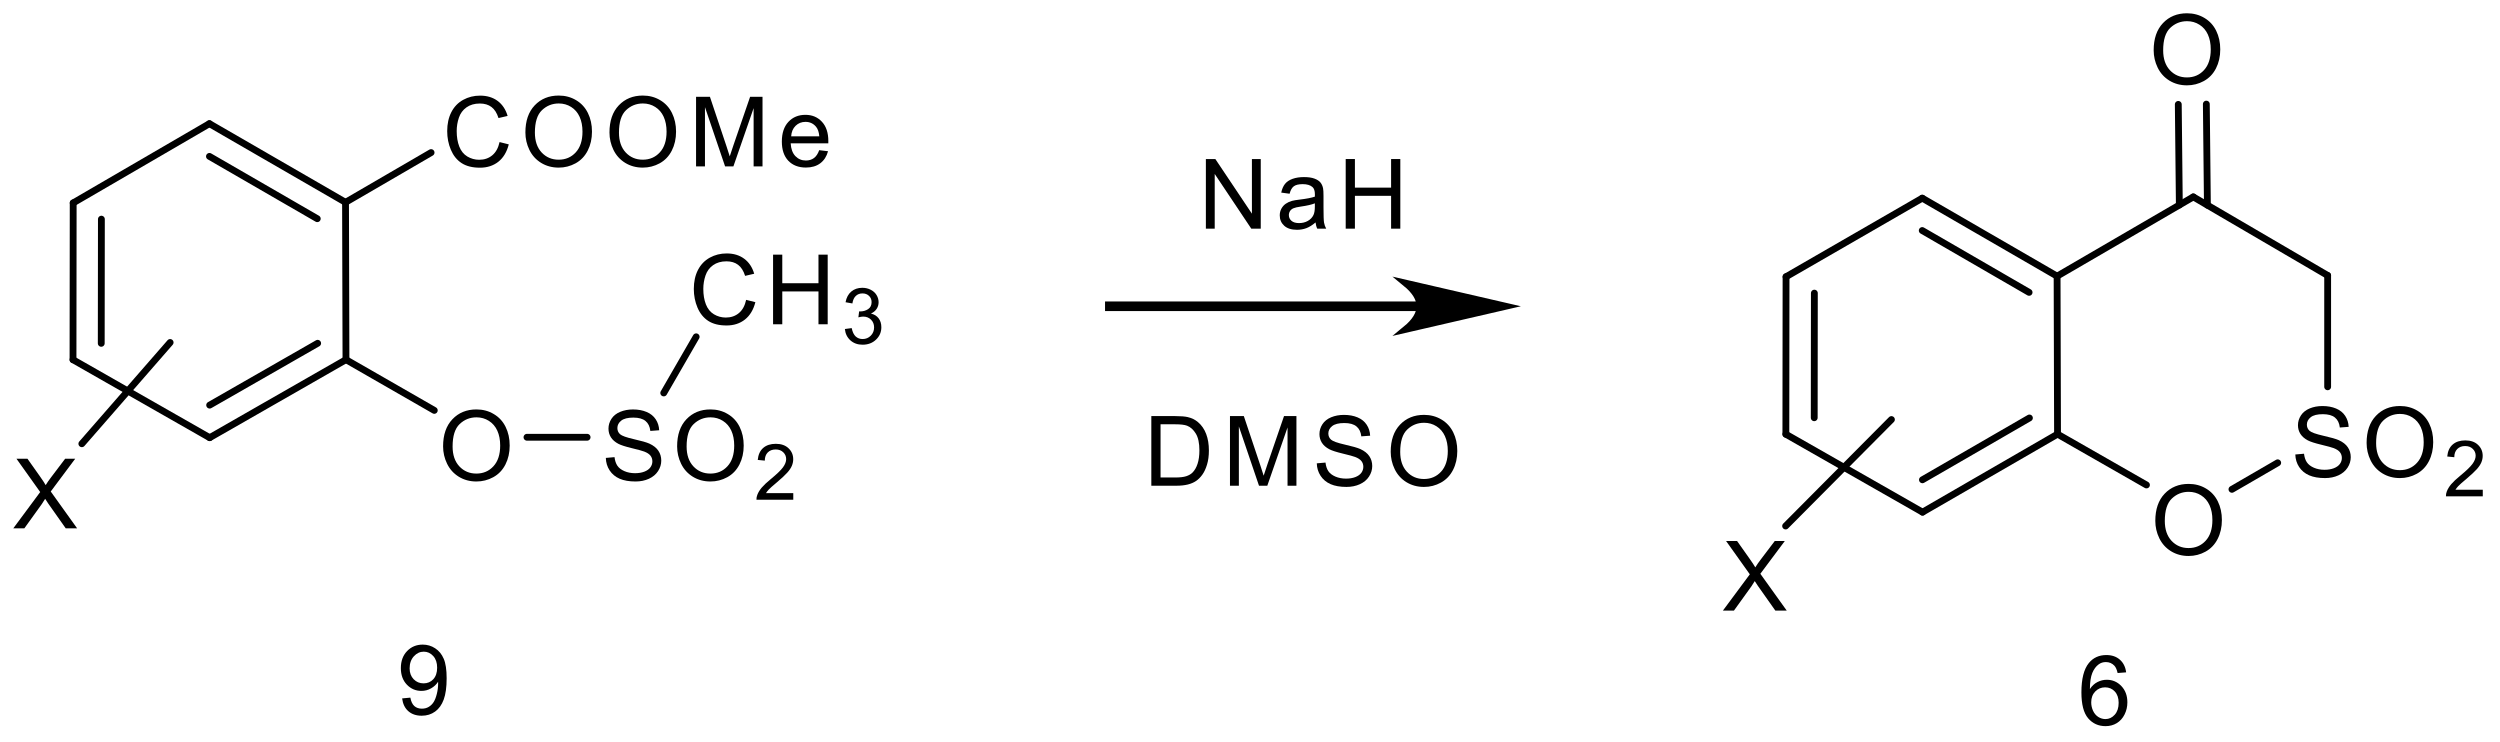 <?xml version="1.0" encoding="UTF-8"?>
<!DOCTYPE svg PUBLIC '-//W3C//DTD SVG 1.0//EN'
          'http://www.w3.org/TR/2001/REC-SVG-20010904/DTD/svg10.dtd'>
<svg stroke-dasharray="none" shape-rendering="auto" xmlns="http://www.w3.org/2000/svg" font-family="'Dialog'" text-rendering="auto" width="502" fill-opacity="1" color-interpolation="auto" color-rendering="auto" preserveAspectRatio="xMidYMid meet" font-size="12px" viewBox="0 0 502 149" fill="black" xmlns:xlink="http://www.w3.org/1999/xlink" stroke="black" image-rendering="auto" stroke-miterlimit="10" stroke-linecap="square" stroke-linejoin="miter" font-style="normal" stroke-width="1" height="149" stroke-dashoffset="0" font-weight="normal" stroke-opacity="1"
><!--Generated by the Batik Graphics2D SVG Generator--><defs id="genericDefs"
  /><g
  ><defs id="defs1"
    ><clipPath clipPathUnits="userSpaceOnUse" id="clipPath1"
      ><path d="M0.68 2.271 L188.627 2.271 L188.627 57.948 L0.68 57.948 L0.68 2.271 Z"
      /></clipPath
      ><clipPath clipPathUnits="userSpaceOnUse" id="clipPath2"
      ><path d="M29.325 1.691 L29.325 55.82 L212.047 55.82 L212.047 1.691 Z"
      /></clipPath
    ></defs
    ><g transform="scale(2.667,2.667) translate(-0.68,-2.271) matrix(1.029,0,0,1.029,-29.484,0.531)"
    ><path d="M65.866 12.086 L66.54 12.255 Q66.329 13.087 65.778 13.525 Q65.226 13.961 64.431 13.961 Q63.606 13.961 63.089 13.625 Q62.575 13.289 62.304 12.653 Q62.035 12.016 62.035 11.286 Q62.035 10.489 62.338 9.898 Q62.644 9.304 63.205 8.996 Q63.766 8.688 64.441 8.688 Q65.205 8.688 65.727 9.077 Q66.248 9.467 66.455 10.174 L65.789 10.329 Q65.613 9.773 65.275 9.52 Q64.939 9.265 64.427 9.265 Q63.84 9.265 63.444 9.548 Q63.05 9.828 62.89 10.303 Q62.73 10.778 62.73 11.281 Q62.73 11.933 62.92 12.417 Q63.11 12.902 63.509 13.143 Q63.91 13.381 64.376 13.381 Q64.941 13.381 65.333 13.054 Q65.727 12.728 65.866 12.086 Z" stroke="none" clip-path="url(#clipPath2)"
    /></g
    ><g transform="matrix(2.743,0,0,2.743,-80.437,-4.638)"
    ><path d="M67.786 11.39 Q67.786 10.12 68.467 9.404 Q69.149 8.686 70.226 8.686 Q70.931 8.686 71.496 9.024 Q72.064 9.36 72.361 9.963 Q72.66 10.565 72.66 11.33 Q72.66 12.107 72.347 12.718 Q72.034 13.33 71.459 13.646 Q70.887 13.961 70.222 13.961 Q69.503 13.961 68.935 13.613 Q68.37 13.263 68.078 12.663 Q67.786 12.06 67.786 11.39 ZM68.481 11.4 Q68.481 12.322 68.975 12.853 Q69.471 13.381 70.219 13.381 Q70.98 13.381 71.471 12.846 Q71.965 12.31 71.965 11.328 Q71.965 10.704 71.754 10.241 Q71.543 9.777 71.137 9.522 Q70.734 9.265 70.229 9.265 Q69.513 9.265 68.996 9.759 Q68.481 10.25 68.481 11.4 Z" stroke="none" clip-path="url(#clipPath2)"
    /></g
    ><g transform="matrix(2.743,0,0,2.743,-80.437,-4.638)"
    ><path d="M73.941 11.39 Q73.941 10.12 74.622 9.404 Q75.304 8.686 76.382 8.686 Q77.086 8.686 77.652 9.024 Q78.219 9.36 78.516 9.963 Q78.815 10.565 78.815 11.33 Q78.815 12.107 78.502 12.718 Q78.189 13.33 77.615 13.646 Q77.042 13.961 76.377 13.961 Q75.659 13.961 75.091 13.613 Q74.525 13.263 74.233 12.663 Q73.941 12.06 73.941 11.39 ZM74.636 11.4 Q74.636 12.322 75.13 12.853 Q75.626 13.381 76.375 13.381 Q77.135 13.381 77.626 12.846 Q78.12 12.31 78.12 11.328 Q78.12 10.704 77.909 10.241 Q77.698 9.777 77.292 9.522 Q76.889 9.265 76.384 9.265 Q75.668 9.265 75.151 9.759 Q74.636 10.25 74.636 11.4 Z" stroke="none" clip-path="url(#clipPath2)"
    /></g
    ><g transform="matrix(2.743,0,0,2.743,-80.437,-4.638)"
    ><path d="M80.279 13.873 L80.279 8.776 L81.294 8.776 L82.502 12.385 Q82.669 12.888 82.745 13.138 Q82.831 12.86 83.016 12.322 L84.236 8.776 L85.144 8.776 L85.144 13.873 L84.493 13.873 L84.493 9.606 L83.012 13.873 L82.405 13.873 L80.931 9.534 L80.931 13.873 L80.279 13.873 Z" stroke="none" clip-path="url(#clipPath2)"
    /></g
    ><g transform="matrix(2.743,0,0,2.743,-80.437,-4.638)"
    ><path d="M89.294 12.684 L89.941 12.762 Q89.788 13.33 89.373 13.643 Q88.96 13.956 88.319 13.956 Q87.507 13.956 87.032 13.458 Q86.559 12.957 86.559 12.058 Q86.559 11.126 87.039 10.612 Q87.519 10.097 88.284 10.097 Q89.023 10.097 89.491 10.602 Q89.962 11.105 89.962 12.018 Q89.962 12.074 89.96 12.185 L87.206 12.185 Q87.241 12.795 87.549 13.119 Q87.86 13.441 88.321 13.441 Q88.666 13.441 88.91 13.261 Q89.153 13.08 89.294 12.684 ZM87.241 11.671 L89.301 11.671 Q89.26 11.205 89.065 10.973 Q88.766 10.612 88.291 10.612 Q87.86 10.612 87.565 10.901 Q87.271 11.189 87.241 11.671 Z" stroke="none" clip-path="url(#clipPath2)"
    /></g
    ><g transform="matrix(2.743,0,0,2.743,-80.437,-4.638)"
    ><path d="M61.761 34.368 Q61.761 33.098 62.443 32.382 Q63.124 31.663 64.202 31.663 Q64.907 31.663 65.472 32.002 Q66.04 32.337 66.337 32.94 Q66.636 33.543 66.636 34.308 Q66.636 35.084 66.323 35.696 Q66.01 36.308 65.435 36.623 Q64.863 36.938 64.197 36.938 Q63.479 36.938 62.911 36.59 Q62.346 36.24 62.054 35.64 Q61.761 35.038 61.761 34.368 ZM62.457 34.377 Q62.457 35.3 62.95 35.83 Q63.447 36.359 64.195 36.359 Q64.955 36.359 65.447 35.823 Q65.94 35.288 65.94 34.305 Q65.94 33.682 65.73 33.218 Q65.519 32.755 65.113 32.5 Q64.71 32.242 64.204 32.242 Q63.488 32.242 62.971 32.736 Q62.457 33.227 62.457 34.377 Z" stroke="none" clip-path="url(#clipPath2)"
    /></g
    ><g transform="matrix(2.743,0,0,2.743,-80.437,-4.638)"
    ><path d="M73.674 35.212 L74.311 35.156 Q74.355 35.538 74.519 35.784 Q74.686 36.03 75.034 36.18 Q75.382 36.331 75.815 36.331 Q76.202 36.331 76.496 36.217 Q76.793 36.102 76.937 35.902 Q77.081 35.703 77.081 35.466 Q77.081 35.225 76.942 35.047 Q76.802 34.868 76.483 34.746 Q76.279 34.667 75.576 34.498 Q74.874 34.328 74.591 34.18 Q74.228 33.988 74.047 33.705 Q73.868 33.422 73.868 33.07 Q73.868 32.685 74.086 32.349 Q74.306 32.013 74.726 31.839 Q75.148 31.665 75.662 31.665 Q76.23 31.665 76.661 31.849 Q77.094 32.032 77.326 32.386 Q77.56 32.741 77.579 33.188 L76.932 33.237 Q76.879 32.755 76.578 32.509 Q76.279 32.261 75.69 32.261 Q75.078 32.261 74.798 32.486 Q74.519 32.708 74.519 33.026 Q74.519 33.299 74.716 33.478 Q74.911 33.654 75.734 33.842 Q76.557 34.027 76.863 34.166 Q77.308 34.37 77.519 34.685 Q77.732 35.001 77.732 35.411 Q77.732 35.816 77.498 36.178 Q77.266 36.537 76.828 36.739 Q76.392 36.938 75.847 36.938 Q75.155 36.938 74.686 36.736 Q74.221 36.533 73.954 36.129 Q73.687 35.724 73.674 35.212 Z" stroke="none" clip-path="url(#clipPath2)"
    /></g
    ><g transform="matrix(2.743,0,0,2.743,-80.437,-4.638)"
    ><path d="M78.893 34.368 Q78.893 33.098 79.574 32.382 Q80.256 31.663 81.334 31.663 Q82.038 31.663 82.604 32.002 Q83.171 32.337 83.468 32.94 Q83.767 33.543 83.767 34.308 Q83.767 35.084 83.454 35.696 Q83.141 36.308 82.567 36.623 Q81.994 36.938 81.329 36.938 Q80.611 36.938 80.043 36.59 Q79.477 36.24 79.185 35.64 Q78.893 35.038 78.893 34.368 ZM79.588 34.377 Q79.588 35.3 80.082 35.83 Q80.578 36.359 81.327 36.359 Q82.087 36.359 82.578 35.823 Q83.072 35.288 83.072 34.305 Q83.072 33.682 82.861 33.218 Q82.65 32.755 82.244 32.5 Q81.841 32.242 81.336 32.242 Q80.62 32.242 80.103 32.736 Q79.588 33.227 79.588 34.377 Z" stroke="none" clip-path="url(#clipPath2)"
    /></g
    ><g transform="matrix(2.743,0,0,2.743,-80.437,-4.638)"
    ><path d="M87.396 37.792 L87.396 38.274 L84.7 38.274 Q84.695 38.092 84.76 37.925 Q84.862 37.651 85.088 37.384 Q85.316 37.117 85.744 36.767 Q86.408 36.221 86.642 35.903 Q86.875 35.584 86.875 35.3 Q86.875 35.003 86.662 34.799 Q86.451 34.594 86.108 34.594 Q85.746 34.594 85.529 34.81 Q85.312 35.028 85.311 35.411 L84.795 35.359 Q84.849 34.783 85.194 34.482 Q85.538 34.18 86.119 34.18 Q86.707 34.18 87.048 34.506 Q87.391 34.831 87.391 35.311 Q87.391 35.556 87.291 35.793 Q87.191 36.029 86.957 36.29 Q86.725 36.552 86.186 37.008 Q85.735 37.386 85.607 37.521 Q85.479 37.657 85.396 37.792 L87.396 37.792 Z" stroke="none" clip-path="url(#clipPath2)"
    /></g
    ><g transform="matrix(2.743,0,0,2.743,-80.437,-4.638)"
    ><path d="M83.946 23.642 L84.621 23.811 Q84.41 24.643 83.858 25.081 Q83.306 25.517 82.511 25.517 Q81.686 25.517 81.169 25.181 Q80.655 24.845 80.384 24.21 Q80.115 23.572 80.115 22.842 Q80.115 22.045 80.418 21.454 Q80.725 20.861 81.285 20.552 Q81.846 20.244 82.521 20.244 Q83.285 20.244 83.807 20.634 Q84.329 21.023 84.535 21.73 L83.87 21.885 Q83.694 21.329 83.355 21.076 Q83.019 20.821 82.507 20.821 Q81.92 20.821 81.524 21.104 Q81.13 21.384 80.97 21.86 Q80.81 22.335 80.81 22.838 Q80.81 23.489 81 23.973 Q81.19 24.458 81.589 24.699 Q81.99 24.937 82.456 24.937 Q83.021 24.937 83.413 24.611 Q83.807 24.284 83.946 23.642 Z" stroke="none" clip-path="url(#clipPath2)"
    /></g
    ><g transform="matrix(2.743,0,0,2.743,-80.437,-4.638)"
    ><path d="M85.917 25.429 L85.917 20.332 L86.591 20.332 L86.591 22.425 L89.241 22.425 L89.241 20.332 L89.915 20.332 L89.915 25.429 L89.241 25.429 L89.241 23.025 L86.591 23.025 L86.591 25.429 L85.917 25.429 Z" stroke="none" clip-path="url(#clipPath2)"
    /></g
    ><g transform="matrix(2.743,0,0,2.743,-80.437,-4.638)"
    ><path d="M91.173 25.776 L91.673 25.709 Q91.76 26.135 91.966 26.323 Q92.174 26.51 92.472 26.51 Q92.825 26.51 93.068 26.265 Q93.312 26.02 93.312 25.659 Q93.312 25.314 93.086 25.091 Q92.862 24.867 92.513 24.867 Q92.372 24.867 92.161 24.923 L92.217 24.483 Q92.267 24.489 92.296 24.489 Q92.617 24.489 92.873 24.322 Q93.129 24.155 93.129 23.806 Q93.129 23.532 92.942 23.352 Q92.756 23.17 92.461 23.17 Q92.168 23.17 91.974 23.354 Q91.779 23.538 91.723 23.905 L91.223 23.816 Q91.316 23.311 91.64 23.035 Q91.966 22.759 92.45 22.759 Q92.784 22.759 93.064 22.902 Q93.346 23.044 93.494 23.293 Q93.642 23.539 93.642 23.817 Q93.642 24.083 93.5 24.3 Q93.359 24.517 93.081 24.645 Q93.442 24.728 93.642 24.991 Q93.843 25.253 93.843 25.648 Q93.843 26.182 93.453 26.554 Q93.064 26.925 92.469 26.925 Q91.933 26.925 91.577 26.606 Q91.223 26.285 91.173 25.776 Z" stroke="none" clip-path="url(#clipPath2)"
    /></g
    ><g transform="matrix(2.743,0,0,2.743,-80.437,-4.638)"
    ><path d="M30.297 40.367 L32.267 37.711 L30.529 35.27 L31.333 35.27 L32.258 36.577 Q32.545 36.983 32.668 37.203 Q32.838 36.925 33.072 36.621 L34.096 35.27 L34.831 35.27 L33.039 37.671 L34.97 40.367 L34.136 40.367 L32.852 38.547 Q32.745 38.392 32.629 38.206 Q32.46 38.485 32.386 38.589 L31.106 40.367 L30.297 40.367 Z" stroke="none" clip-path="url(#clipPath2)"
    /></g
    ><g transform="matrix(2.743,0,0,2.743,-80.437,-4.638)"
    ><path d="M187.103 39.82 Q187.103 38.55 187.784 37.834 Q188.466 37.115 189.543 37.115 Q190.248 37.115 190.814 37.454 Q191.381 37.79 191.678 38.392 Q191.977 38.995 191.977 39.76 Q191.977 40.536 191.664 41.148 Q191.351 41.76 190.776 42.075 Q190.204 42.391 189.539 42.391 Q188.82 42.391 188.252 42.043 Q187.687 41.693 187.395 41.093 Q187.103 40.49 187.103 39.82 ZM187.798 39.829 Q187.798 40.752 188.292 41.283 Q188.788 41.811 189.536 41.811 Q190.297 41.811 190.788 41.276 Q191.282 40.74 191.282 39.758 Q191.282 39.134 191.071 38.671 Q190.86 38.207 190.454 37.952 Q190.051 37.695 189.546 37.695 Q188.83 37.695 188.313 38.188 Q187.798 38.68 187.798 39.829 Z" stroke="none" clip-path="url(#clipPath2)"
    /></g
    ><g transform="matrix(2.743,0,0,2.743,-80.437,-4.638)"
    ><path d="M197.352 34.961 L197.989 34.906 Q198.033 35.288 198.198 35.534 Q198.365 35.779 198.712 35.93 Q199.06 36.081 199.493 36.081 Q199.88 36.081 200.175 35.967 Q200.471 35.851 200.615 35.652 Q200.759 35.453 200.759 35.216 Q200.759 34.975 200.62 34.797 Q200.481 34.618 200.161 34.495 Q199.957 34.417 199.255 34.247 Q198.552 34.078 198.27 33.93 Q197.906 33.737 197.725 33.455 Q197.546 33.172 197.546 32.82 Q197.546 32.435 197.764 32.099 Q197.984 31.763 198.404 31.589 Q198.826 31.415 199.34 31.415 Q199.908 31.415 200.339 31.598 Q200.773 31.781 201.005 32.136 Q201.238 32.491 201.257 32.938 L200.61 32.987 Q200.557 32.505 200.256 32.259 Q199.957 32.011 199.368 32.011 Q198.756 32.011 198.476 32.236 Q198.198 32.458 198.198 32.776 Q198.198 33.049 198.395 33.228 Q198.589 33.404 199.412 33.592 Q200.235 33.777 200.541 33.916 Q200.986 34.12 201.197 34.435 Q201.41 34.75 201.41 35.161 Q201.41 35.566 201.176 35.928 Q200.944 36.287 200.506 36.489 Q200.07 36.688 199.526 36.688 Q198.833 36.688 198.365 36.486 Q197.899 36.282 197.632 35.879 Q197.366 35.474 197.352 34.961 Z" stroke="none" clip-path="url(#clipPath2)"
    /></g
    ><g transform="matrix(2.743,0,0,2.743,-80.437,-4.638)"
    ><path d="M202.571 34.118 Q202.571 32.847 203.253 32.131 Q203.934 31.413 205.012 31.413 Q205.716 31.413 206.282 31.751 Q206.85 32.087 207.147 32.69 Q207.446 33.292 207.446 34.057 Q207.446 34.834 207.133 35.446 Q206.82 36.058 206.245 36.373 Q205.672 36.688 205.007 36.688 Q204.289 36.688 203.721 36.34 Q203.155 35.99 202.863 35.39 Q202.571 34.788 202.571 34.118 ZM203.267 34.127 Q203.267 35.049 203.76 35.58 Q204.256 36.108 205.005 36.108 Q205.765 36.108 206.256 35.573 Q206.75 35.038 206.75 34.055 Q206.75 33.432 206.539 32.968 Q206.328 32.505 205.923 32.25 Q205.519 31.992 205.014 31.992 Q204.298 31.992 203.781 32.486 Q203.267 32.977 203.267 34.127 Z" stroke="none" clip-path="url(#clipPath2)"
    /></g
    ><g transform="matrix(2.743,0,0,2.743,-80.437,-4.638)"
    ><path d="M211.075 37.542 L211.075 38.024 L208.379 38.024 Q208.373 37.842 208.438 37.675 Q208.54 37.401 208.766 37.134 Q208.994 36.867 209.423 36.517 Q210.086 35.971 210.32 35.652 Q210.554 35.334 210.554 35.05 Q210.554 34.753 210.34 34.549 Q210.129 34.343 209.786 34.343 Q209.424 34.343 209.208 34.56 Q208.99 34.777 208.989 35.161 L208.473 35.109 Q208.527 34.532 208.872 34.232 Q209.217 33.93 209.797 33.93 Q210.385 33.93 210.726 34.256 Q211.069 34.581 211.069 35.061 Q211.069 35.306 210.969 35.543 Q210.869 35.779 210.635 36.04 Q210.403 36.301 209.864 36.758 Q209.413 37.136 209.285 37.271 Q209.157 37.407 209.074 37.542 L211.075 37.542 Z" stroke="none" clip-path="url(#clipPath2)"
    /></g
    ><g transform="matrix(2.743,0,0,2.743,-80.437,-4.638)"
    ><path d="M186.983 5.368 Q186.983 4.098 187.664 3.381 Q188.345 2.663 189.423 2.663 Q190.128 2.663 190.693 3.001 Q191.261 3.337 191.558 3.94 Q191.857 4.543 191.857 5.308 Q191.857 6.084 191.544 6.696 Q191.231 7.308 190.656 7.623 Q190.084 7.938 189.418 7.938 Q188.7 7.938 188.132 7.59 Q187.567 7.24 187.275 6.64 Q186.983 6.038 186.983 5.368 ZM187.678 5.377 Q187.678 6.3 188.172 6.83 Q188.668 7.359 189.416 7.359 Q190.176 7.359 190.668 6.823 Q191.161 6.288 191.161 5.305 Q191.161 4.682 190.951 4.218 Q190.74 3.755 190.334 3.5 Q189.931 3.242 189.425 3.242 Q188.709 3.242 188.192 3.736 Q187.678 4.227 187.678 5.377 Z" stroke="none" clip-path="url(#clipPath2)"
    /></g
    ><g transform="matrix(2.743,0,0,2.743,-80.437,-4.638)"
    ><path d="M155.449 46.389 L157.419 43.733 L155.68 41.293 L156.485 41.293 L157.409 42.6 Q157.697 43.005 157.82 43.225 Q157.989 42.947 158.223 42.644 L159.247 41.293 L159.982 41.293 L158.19 43.694 L160.121 46.389 L159.287 46.389 L158.003 44.57 Q157.896 44.414 157.78 44.229 Q157.611 44.507 157.537 44.611 L156.257 46.389 L155.449 46.389 Z" stroke="none" clip-path="url(#clipPath2)"
    /></g
    ><g transform="matrix(2.743,0,0,2.743,-80.437,-4.638)"
    ><path d="M117.6 18.43 L117.6 13.333 L118.293 13.333 L120.97 17.333 L120.97 13.333 L121.617 13.333 L121.617 18.43 L120.924 18.43 L118.247 14.425 L118.247 18.43 L117.6 18.43 Z" stroke="none" clip-path="url(#clipPath2)"
    /></g
    ><g transform="matrix(2.743,0,0,2.743,-80.437,-4.638)"
    ><path d="M125.629 17.973 Q125.281 18.27 124.959 18.392 Q124.639 18.513 124.271 18.513 Q123.662 18.513 123.335 18.216 Q123.008 17.917 123.008 17.456 Q123.008 17.185 123.131 16.96 Q123.256 16.735 123.455 16.601 Q123.654 16.464 123.905 16.395 Q124.09 16.346 124.461 16.302 Q125.219 16.212 125.578 16.086 Q125.581 15.957 125.581 15.922 Q125.581 15.539 125.404 15.384 Q125.163 15.171 124.691 15.171 Q124.25 15.171 124.039 15.326 Q123.828 15.482 123.729 15.873 L123.117 15.79 Q123.2 15.398 123.39 15.157 Q123.583 14.914 123.944 14.784 Q124.306 14.654 124.781 14.654 Q125.254 14.654 125.548 14.765 Q125.845 14.877 125.984 15.046 Q126.123 15.213 126.178 15.47 Q126.211 15.63 126.211 16.047 L126.211 16.881 Q126.211 17.755 126.25 17.987 Q126.29 18.216 126.408 18.43 L125.754 18.43 Q125.657 18.235 125.629 17.973 ZM125.578 16.575 Q125.237 16.715 124.556 16.812 Q124.169 16.867 124.009 16.937 Q123.849 17.006 123.761 17.141 Q123.675 17.275 123.675 17.438 Q123.675 17.688 123.865 17.855 Q124.055 18.022 124.419 18.022 Q124.781 18.022 125.061 17.864 Q125.344 17.706 125.476 17.431 Q125.578 17.22 125.578 16.805 L125.578 16.575 Z" stroke="none" clip-path="url(#clipPath2)"
    /></g
    ><g transform="matrix(2.743,0,0,2.743,-80.437,-4.638)"
    ><path d="M127.836 18.43 L127.836 13.333 L128.51 13.333 L128.51 15.426 L131.159 15.426 L131.159 13.333 L131.834 13.333 L131.834 18.43 L131.159 18.43 L131.159 16.026 L128.51 16.026 L128.51 18.43 L127.836 18.43 Z" stroke="none" clip-path="url(#clipPath2)"
    /></g
    ><g transform="matrix(2.743,0,0,2.743,-80.437,-4.638)"
    ><path d="M110.468 24.011 L110.468 24.211 L133.298 24.211 L133.298 24.011 ZM139.548 24.111 L132.241 22.424 Q134.298 24.111 132.241 25.798 Z" stroke="none" clip-path="url(#clipPath2)"
    /></g
    ><g stroke-width="0.5" transform="matrix(2.743,0,0,2.743,-80.437,-4.638)"
    ><path fill="none" d="M110.468 24.011 L110.468 24.211 L133.298 24.211 L133.298 24.011 ZM139.548 24.111 L132.241 22.424 Q134.298 24.111 132.241 25.798 Z" clip-path="url(#clipPath2)"
    /></g
    ><g transform="matrix(2.743,0,0,2.743,-80.437,-4.638)"
    ><path d="M58.762 52.817 L59.364 52.761 Q59.441 53.185 59.657 53.378 Q59.872 53.568 60.208 53.568 Q60.498 53.568 60.713 53.436 Q60.931 53.304 61.07 53.084 Q61.209 52.863 61.302 52.488 Q61.397 52.112 61.397 51.723 Q61.397 51.681 61.395 51.598 Q61.207 51.897 60.88 52.082 Q60.556 52.268 60.178 52.268 Q59.545 52.268 59.107 51.809 Q58.669 51.35 58.669 50.599 Q58.669 49.825 59.126 49.352 Q59.582 48.879 60.271 48.879 Q60.769 48.879 61.179 49.148 Q61.592 49.415 61.805 49.911 Q62.021 50.404 62.021 51.343 Q62.021 52.321 61.807 52.9 Q61.596 53.477 61.177 53.781 Q60.757 54.085 60.194 54.085 Q59.596 54.085 59.216 53.753 Q58.838 53.42 58.762 52.817 ZM61.325 50.569 Q61.325 50.029 61.038 49.714 Q60.751 49.396 60.347 49.396 Q59.93 49.396 59.619 49.737 Q59.311 50.078 59.311 50.62 Q59.311 51.106 59.605 51.413 Q59.9 51.716 60.331 51.716 Q60.764 51.716 61.045 51.413 Q61.325 51.106 61.325 50.569 Z" stroke="none" clip-path="url(#clipPath2)"
    /></g
    ><g transform="matrix(2.743,0,0,2.743,-80.437,-4.638)"
    ><path d="M184.968 50.91 L184.344 50.959 Q184.261 50.59 184.108 50.424 Q183.855 50.157 183.482 50.157 Q183.183 50.157 182.958 50.324 Q182.662 50.54 182.49 50.954 Q182.321 51.367 182.314 52.132 Q182.541 51.786 182.868 51.62 Q183.195 51.453 183.552 51.453 Q184.178 51.453 184.618 51.914 Q185.058 52.375 185.058 53.105 Q185.058 53.585 184.85 53.998 Q184.643 54.408 184.282 54.628 Q183.92 54.848 183.461 54.848 Q182.68 54.848 182.187 54.273 Q181.693 53.696 181.693 52.375 Q181.693 50.897 182.238 50.227 Q182.715 49.643 183.522 49.643 Q184.122 49.643 184.507 49.981 Q184.891 50.317 184.968 50.91 ZM182.411 53.108 Q182.411 53.432 182.548 53.729 Q182.687 54.023 182.933 54.178 Q183.181 54.331 183.452 54.331 Q183.848 54.331 184.133 54.011 Q184.419 53.692 184.419 53.142 Q184.419 52.614 184.136 52.31 Q183.855 52.007 183.427 52.007 Q183.002 52.007 182.706 52.31 Q182.411 52.614 182.411 53.108 Z" stroke="none" clip-path="url(#clipPath2)"
    /></g
    ><g transform="matrix(2.743,0,0,2.743,-80.437,-4.638)"
    ><path d="M41.779 26.762 L35.316 34.175" stroke="none" clip-path="url(#clipPath2)"
    /></g
    ><g stroke-width="0.5" transform="matrix(2.743,0,0,2.743,-80.437,-4.638)" stroke-linejoin="round" stroke-linecap="round"
    ><path fill="none" d="M41.779 26.762 L35.316 34.175" clip-path="url(#clipPath2)"
    /></g
    ><g transform="matrix(2.743,0,0,2.743,-80.437,-4.638)"
    ><path d="M167.786 32.404 L160.04 40.198" stroke="none" clip-path="url(#clipPath2)"
    /></g
    ><g stroke-width="0.5" transform="matrix(2.743,0,0,2.743,-80.437,-4.638)" stroke-linejoin="round" stroke-linecap="round"
    ><path fill="none" d="M167.786 32.404 L160.04 40.198" clip-path="url(#clipPath2)"
    /></g
    ><g stroke-width="0.5" transform="matrix(2.743,0,0,2.743,-80.437,-4.638)" stroke-linejoin="round" stroke-linecap="round"
    ><path fill="none" d="M34.682 16.545 L34.669 28.024 M36.747 17.734 L36.736 26.825" clip-path="url(#clipPath2)"
    /></g
    ><g stroke-width="0.5" transform="matrix(2.743,0,0,2.743,-80.437,-4.638)" stroke-linejoin="round" stroke-linecap="round"
    ><path fill="none" d="M34.669 28.024 L44.674 33.731" clip-path="url(#clipPath2)"
    /></g
    ><g stroke-width="0.5" transform="matrix(2.743,0,0,2.743,-80.437,-4.638)" stroke-linejoin="round" stroke-linecap="round"
    ><path fill="none" d="M44.674 33.731 L54.651 28.019 M44.672 31.348 L52.578 26.821" clip-path="url(#clipPath2)"
    /></g
    ><g stroke-width="0.5" transform="matrix(2.743,0,0,2.743,-80.437,-4.638)" stroke-linejoin="round" stroke-linecap="round"
    ><path fill="none" d="M54.651 28.019 L54.619 16.503" clip-path="url(#clipPath2)"
    /></g
    ><g stroke-width="0.5" transform="matrix(2.743,0,0,2.743,-80.437,-4.638)" stroke-linejoin="round" stroke-linecap="round"
    ><path fill="none" d="M54.619 16.503 L44.654 10.744 M52.55 17.701 L44.657 13.139" clip-path="url(#clipPath2)"
    /></g
    ><g stroke-width="0.5" transform="matrix(2.743,0,0,2.743,-80.437,-4.638)" stroke-linejoin="round" stroke-linecap="round"
    ><path fill="none" d="M44.654 10.744 L34.682 16.545" clip-path="url(#clipPath2)"
    /></g
    ><g stroke-width="0.5" transform="matrix(2.743,0,0,2.743,-80.437,-4.638)" stroke-linejoin="round" stroke-linecap="round"
    ><path fill="none" d="M54.619 16.503 L60.882 12.86" clip-path="url(#clipPath2)"
    /></g
    ><g stroke-width="0.5" transform="matrix(2.743,0,0,2.743,-80.437,-4.638)" stroke-linejoin="round" stroke-linecap="round"
    ><path fill="none" d="M54.651 28.019 L61.116 31.733" clip-path="url(#clipPath2)"
    /></g
    ><g stroke-width="0.5" transform="matrix(2.743,0,0,2.743,-80.437,-4.638)" stroke-linejoin="round" stroke-linecap="round"
    ><path fill="none" d="M67.901 33.7 L72.303 33.7" clip-path="url(#clipPath2)"
    /></g
    ><g stroke-width="0.5" transform="matrix(2.743,0,0,2.743,-80.437,-4.638)" stroke-linejoin="round" stroke-linecap="round"
    ><path fill="none" d="M77.913 30.457 L80.287 26.347" clip-path="url(#clipPath2)"
    /></g
    ><g stroke-width="0.5" transform="matrix(2.743,0,0,2.743,-80.437,-4.638)" stroke-linejoin="round" stroke-linecap="round"
    ><path fill="none" d="M160.071 21.95 L160.058 33.477 M162.144 23.149 L162.134 32.272" clip-path="url(#clipPath2)"
    /></g
    ><g stroke-width="0.5" transform="matrix(2.743,0,0,2.743,-80.437,-4.638)" stroke-linejoin="round" stroke-linecap="round"
    ><path fill="none" d="M160.058 33.477 L170.063 39.183" clip-path="url(#clipPath2)"
    /></g
    ><g stroke-width="0.5" transform="matrix(2.743,0,0,2.743,-80.437,-4.638)" stroke-linejoin="round" stroke-linecap="round"
    ><path fill="none" d="M170.063 39.183 L179.945 33.471 M170.056 36.814 L177.887 32.288" clip-path="url(#clipPath2)"
    /></g
    ><g stroke-width="0.5" transform="matrix(2.743,0,0,2.743,-80.437,-4.638)" stroke-linejoin="round" stroke-linecap="round"
    ><path fill="none" d="M179.945 33.471 L179.913 21.908" clip-path="url(#clipPath2)"
    /></g
    ><g stroke-width="0.5" transform="matrix(2.743,0,0,2.743,-80.437,-4.638)" stroke-linejoin="round" stroke-linecap="round"
    ><path fill="none" d="M179.913 21.908 L170.043 16.197 M177.863 23.094 L170.041 18.567" clip-path="url(#clipPath2)"
    /></g
    ><g stroke-width="0.5" transform="matrix(2.743,0,0,2.743,-80.437,-4.638)" stroke-linejoin="round" stroke-linecap="round"
    ><path fill="none" d="M170.043 16.197 L160.071 21.95" clip-path="url(#clipPath2)"
    /></g
    ><g stroke-width="0.5" transform="matrix(2.743,0,0,2.743,-80.437,-4.638)" stroke-linejoin="round" stroke-linecap="round"
    ><path fill="none" d="M179.913 21.908 L189.883 16.105" clip-path="url(#clipPath2)"
    /></g
    ><g stroke-width="0.5" transform="matrix(2.743,0,0,2.743,-80.437,-4.638)" stroke-linejoin="round" stroke-linecap="round"
    ><path fill="none" d="M189.883 16.105 L199.719 21.855" clip-path="url(#clipPath2)"
    /></g
    ><g stroke-width="0.5" transform="matrix(2.743,0,0,2.743,-80.437,-4.638)" stroke-linejoin="round" stroke-linecap="round"
    ><path fill="none" d="M199.719 21.855 L199.719 30.006" clip-path="url(#clipPath2)"
    /></g
    ><g stroke-width="0.5" transform="matrix(2.743,0,0,2.743,-80.437,-4.638)" stroke-linejoin="round" stroke-linecap="round"
    ><path fill="none" d="M179.945 33.471 L186.455 37.193" clip-path="url(#clipPath2)"
    /></g
    ><g stroke-width="0.5" transform="matrix(2.743,0,0,2.743,-80.437,-4.638)" stroke-linejoin="round" stroke-linecap="round"
    ><path fill="none" d="M192.713 37.512 L196.062 35.57" clip-path="url(#clipPath2)"
    /></g
    ><g stroke-width="0.5" transform="matrix(2.743,0,0,2.743,-80.437,-4.638)" stroke-linejoin="round" stroke-linecap="round"
    ><path fill="none" d="M190.916 16.709 L190.838 9.311 M188.862 16.699 L188.785 9.333" clip-path="url(#clipPath2)"
    /></g
    ><g transform="matrix(2.743,0,0,2.743,-80.437,-4.638)"
    ><path d="M113.607 37.248 L113.607 32.151 L115.364 32.151 Q115.957 32.151 116.27 32.223 Q116.708 32.325 117.019 32.589 Q117.422 32.93 117.622 33.461 Q117.821 33.989 117.821 34.67 Q117.821 35.252 117.684 35.702 Q117.55 36.149 117.337 36.444 Q117.126 36.736 116.873 36.905 Q116.623 37.074 116.266 37.162 Q115.909 37.248 115.448 37.248 L113.607 37.248 ZM114.282 36.645 L115.371 36.645 Q115.874 36.645 116.161 36.552 Q116.449 36.457 116.618 36.288 Q116.859 36.047 116.991 35.644 Q117.126 35.238 117.126 34.661 Q117.126 33.861 116.864 33.433 Q116.602 33.002 116.226 32.856 Q115.955 32.751 115.353 32.751 L114.282 32.751 L114.282 36.645 Z" stroke="none" clip-path="url(#clipPath2)"
    /></g
    ><g transform="matrix(2.743,0,0,2.743,-80.437,-4.638)"
    ><path d="M119.364 37.248 L119.364 32.151 L120.379 32.151 L121.587 35.76 Q121.754 36.263 121.83 36.513 Q121.916 36.235 122.101 35.697 L123.32 32.151 L124.229 32.151 L124.229 37.248 L123.578 37.248 L123.578 32.981 L122.097 37.248 L121.489 37.248 L120.015 32.909 L120.015 37.248 L119.364 37.248 Z" stroke="none" clip-path="url(#clipPath2)"
    /></g
    ><g transform="matrix(2.743,0,0,2.743,-80.437,-4.638)"
    ><path d="M125.719 35.609 L126.357 35.553 Q126.401 35.936 126.565 36.182 Q126.732 36.427 127.08 36.578 Q127.427 36.728 127.861 36.728 Q128.248 36.728 128.542 36.615 Q128.839 36.499 128.983 36.3 Q129.126 36.1 129.126 35.864 Q129.126 35.623 128.987 35.444 Q128.848 35.266 128.528 35.143 Q128.324 35.064 127.622 34.895 Q126.92 34.726 126.637 34.578 Q126.273 34.385 126.092 34.103 Q125.914 33.82 125.914 33.468 Q125.914 33.083 126.132 32.747 Q126.352 32.411 126.772 32.237 Q127.193 32.063 127.708 32.063 Q128.276 32.063 128.707 32.246 Q129.14 32.429 129.372 32.784 Q129.606 33.138 129.625 33.586 L128.978 33.634 Q128.925 33.152 128.623 32.907 Q128.324 32.659 127.736 32.659 Q127.124 32.659 126.843 32.883 Q126.565 33.106 126.565 33.423 Q126.565 33.697 126.762 33.875 Q126.957 34.052 127.78 34.239 Q128.602 34.425 128.908 34.564 Q129.353 34.768 129.564 35.083 Q129.778 35.398 129.778 35.808 Q129.778 36.214 129.543 36.576 Q129.312 36.935 128.874 37.136 Q128.438 37.336 127.893 37.336 Q127.2 37.336 126.732 37.134 Q126.266 36.93 126 36.527 Q125.733 36.121 125.719 35.609 Z" stroke="none" clip-path="url(#clipPath2)"
    /></g
    ><g transform="matrix(2.743,0,0,2.743,-80.437,-4.638)"
    ><path d="M131.131 34.765 Q131.131 33.495 131.812 32.779 Q132.494 32.061 133.571 32.061 Q134.276 32.061 134.842 32.399 Q135.409 32.735 135.706 33.338 Q136.005 33.94 136.005 34.705 Q136.005 35.482 135.692 36.093 Q135.379 36.705 134.804 37.021 Q134.232 37.336 133.567 37.336 Q132.848 37.336 132.28 36.988 Q131.715 36.638 131.423 36.038 Q131.131 35.435 131.131 34.765 ZM131.826 34.775 Q131.826 35.697 132.32 36.228 Q132.816 36.756 133.565 36.756 Q134.325 36.756 134.816 36.221 Q135.31 35.686 135.31 34.703 Q135.31 34.079 135.099 33.616 Q134.888 33.152 134.482 32.897 Q134.079 32.64 133.574 32.64 Q132.858 32.64 132.341 33.134 Q131.826 33.625 131.826 34.775 Z" stroke="none" clip-path="url(#clipPath2)"
    /></g
  ></g
></svg
>
